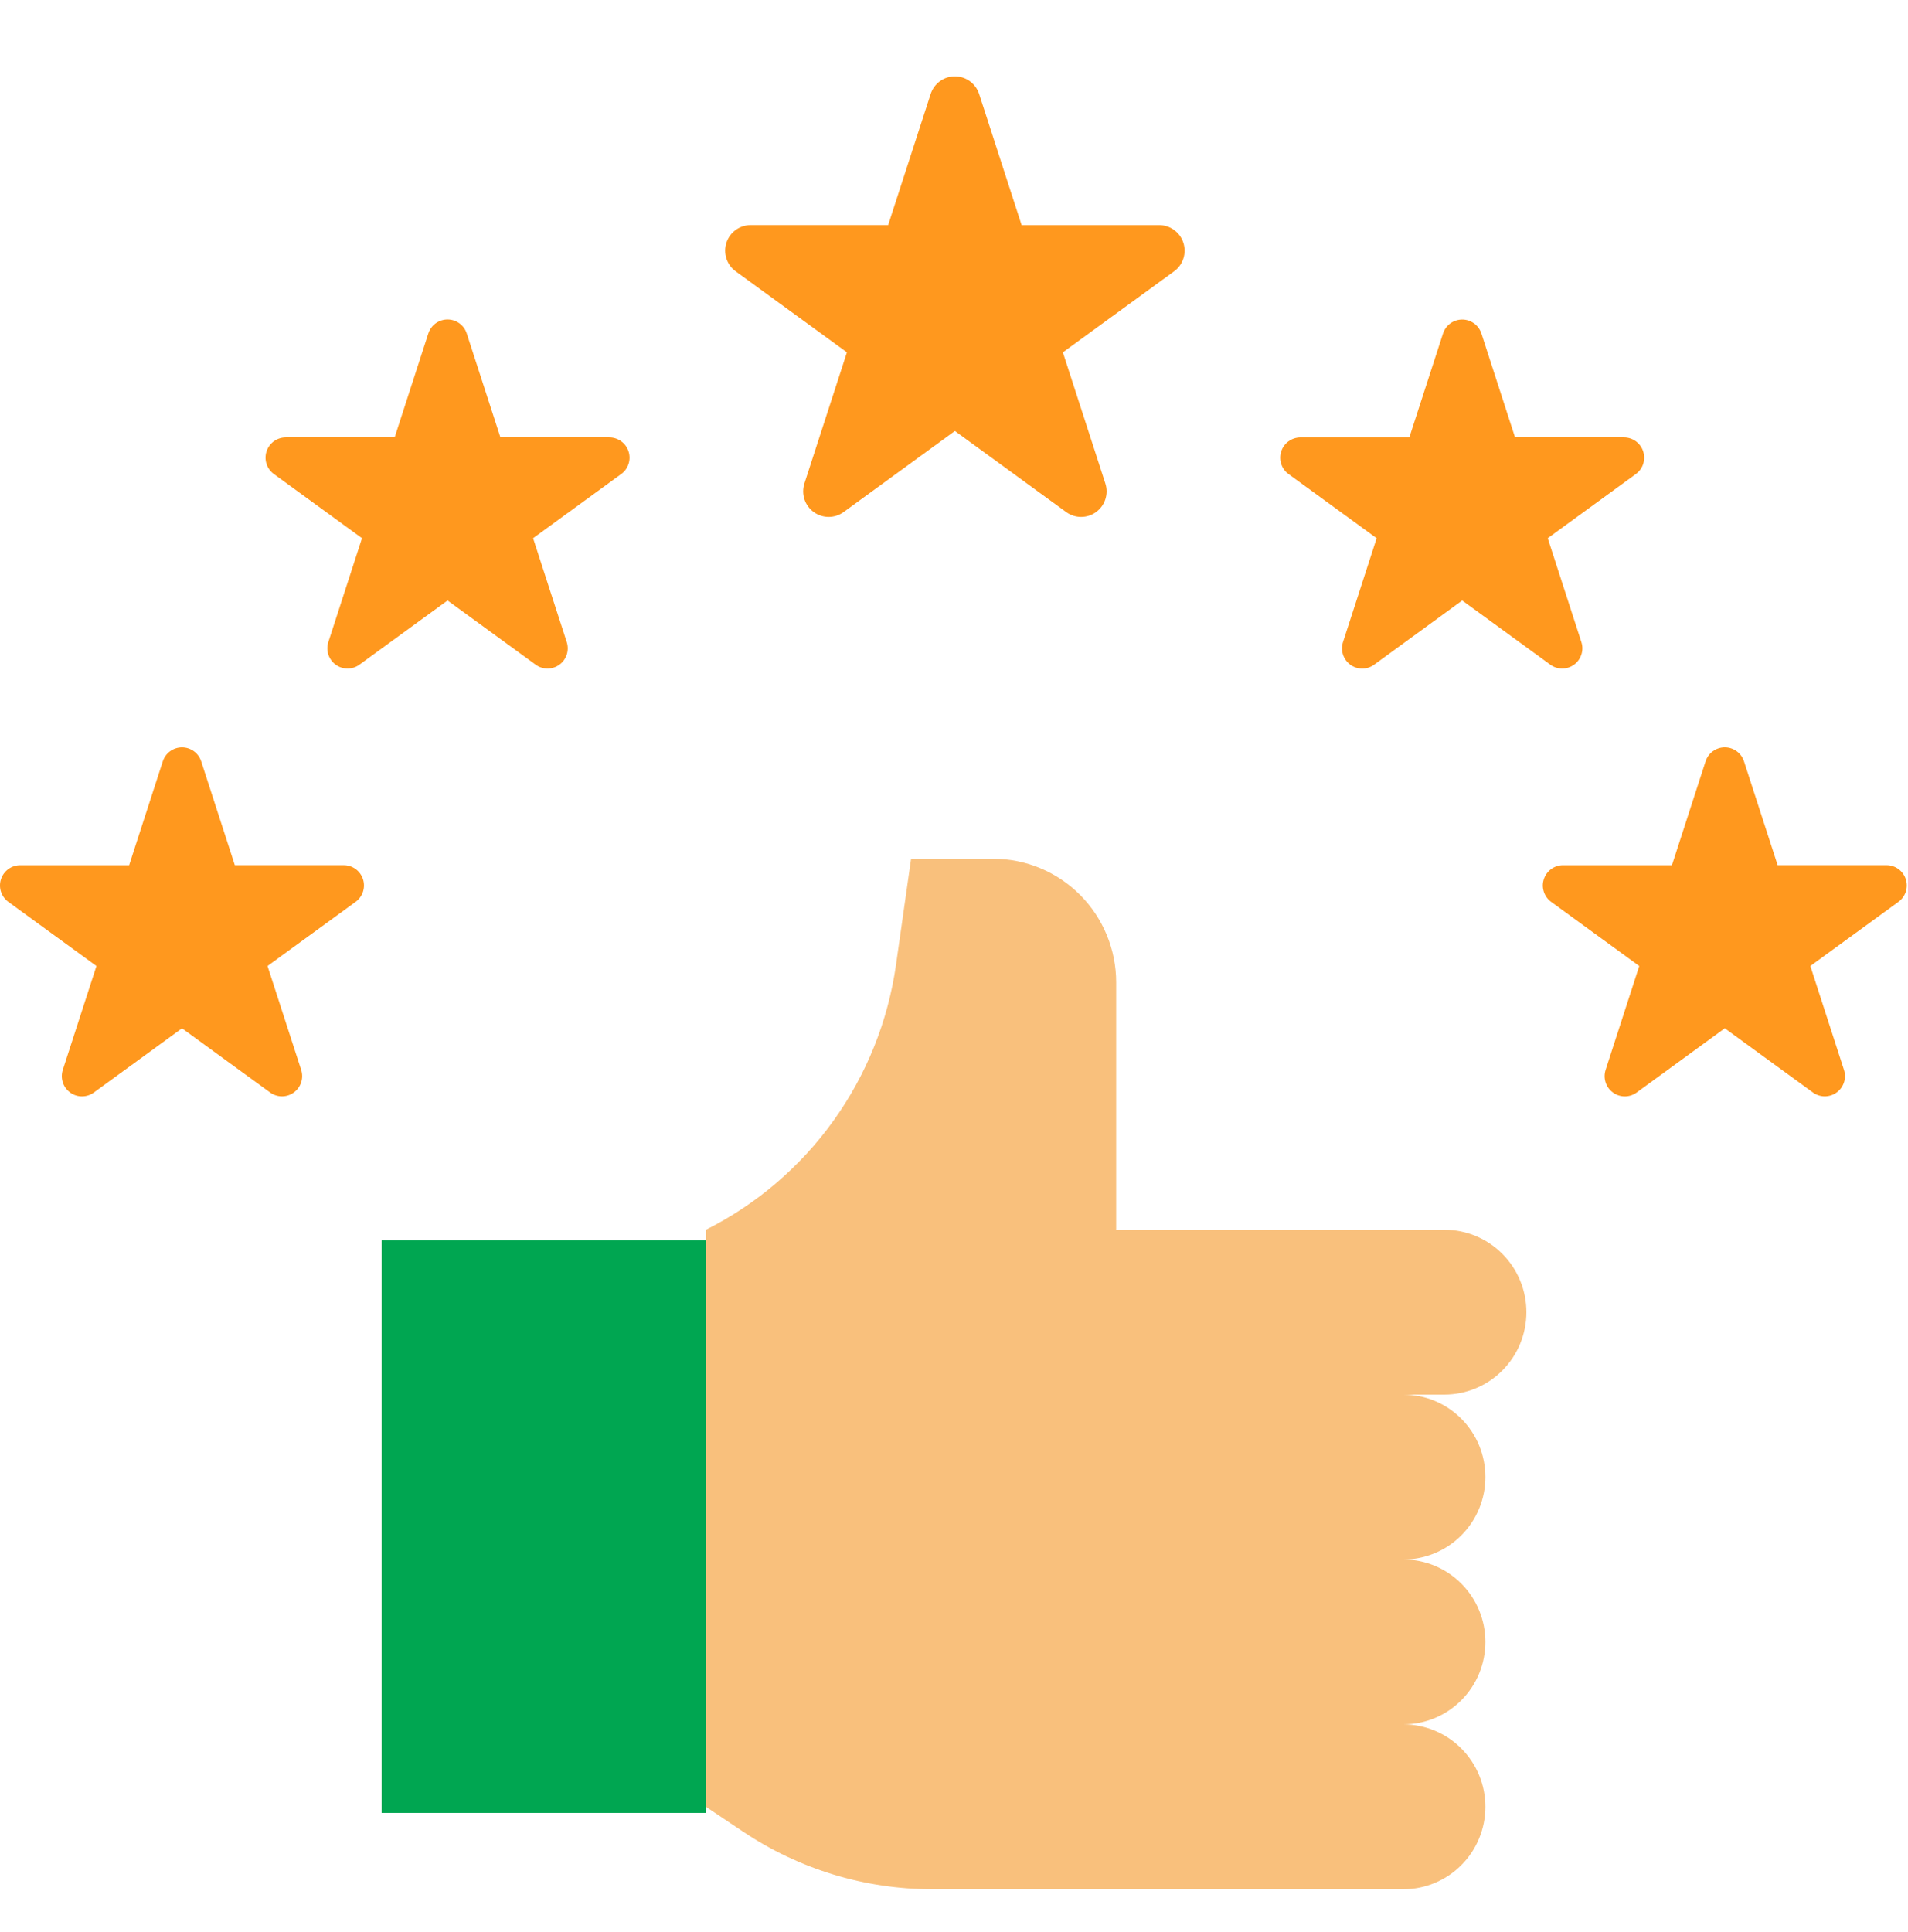 <svg width="80" height="81" viewBox="0 0 80 81" fill="none" xmlns="http://www.w3.org/2000/svg">
<path d="M41.054 3.94L42.835 9.437H48.601C48.827 9.437 49.046 9.508 49.229 9.641C49.411 9.774 49.547 9.961 49.617 10.177C49.687 10.392 49.687 10.623 49.617 10.839C49.548 11.054 49.412 11.241 49.229 11.374L44.565 14.771L46.346 20.267C46.416 20.483 46.416 20.714 46.346 20.93C46.277 21.145 46.141 21.332 45.958 21.465C45.775 21.598 45.556 21.67 45.33 21.67C45.104 21.67 44.884 21.598 44.702 21.465L40.037 18.068L35.373 21.465C35.19 21.598 34.97 21.67 34.745 21.67C34.519 21.67 34.299 21.598 34.116 21.465C33.934 21.332 33.798 21.145 33.728 20.93C33.658 20.714 33.658 20.483 33.728 20.267L35.51 14.771L30.845 11.374C30.663 11.241 30.527 11.053 30.457 10.838C30.387 10.623 30.387 10.391 30.457 10.176C30.527 9.961 30.663 9.774 30.846 9.641C31.028 9.508 31.248 9.436 31.474 9.436H37.239L39.021 3.94C39.091 3.725 39.227 3.537 39.409 3.404C39.592 3.271 39.812 3.2 40.037 3.2C40.263 3.2 40.483 3.272 40.666 3.405C40.848 3.538 40.984 3.725 41.054 3.94Z" fill="#FF981E"/>
<path d="M19.571 13.983L20.982 18.337H25.549C25.728 18.337 25.902 18.394 26.047 18.499C26.191 18.605 26.299 18.753 26.354 18.923C26.41 19.094 26.41 19.277 26.354 19.448C26.299 19.618 26.192 19.767 26.047 19.872L22.352 22.562L23.763 26.916C23.818 27.086 23.818 27.27 23.763 27.44C23.707 27.611 23.6 27.759 23.455 27.864C23.31 27.97 23.136 28.026 22.957 28.026C22.779 28.026 22.605 27.97 22.46 27.864L18.765 25.173L15.07 27.864C14.925 27.97 14.751 28.026 14.572 28.026C14.393 28.026 14.219 27.969 14.075 27.864C13.93 27.759 13.822 27.61 13.767 27.44C13.712 27.27 13.712 27.086 13.767 26.916L15.178 22.562L11.483 19.872C11.338 19.767 11.231 19.618 11.175 19.448C11.12 19.277 11.12 19.094 11.175 18.924C11.231 18.753 11.338 18.605 11.483 18.499C11.627 18.394 11.801 18.337 11.98 18.337H16.547L17.958 13.983C18.013 13.812 18.12 13.662 18.265 13.556C18.41 13.45 18.585 13.393 18.765 13.393C18.944 13.393 19.119 13.45 19.264 13.556C19.409 13.662 19.517 13.812 19.571 13.983Z" fill="#FF981E"/>
<path d="M8.436 31.917L9.847 36.271H14.415C14.594 36.271 14.768 36.328 14.912 36.433C15.057 36.538 15.164 36.687 15.22 36.857C15.275 37.028 15.275 37.211 15.22 37.381C15.164 37.552 15.057 37.7 14.912 37.806L11.217 40.496L12.628 44.85C12.683 45.02 12.683 45.203 12.628 45.374C12.572 45.544 12.465 45.693 12.32 45.798C12.176 45.903 12.002 45.96 11.823 45.96C11.644 45.96 11.47 45.903 11.325 45.798L7.631 43.108L3.936 45.799C3.791 45.905 3.617 45.961 3.438 45.961C3.259 45.962 3.085 45.905 2.941 45.8C2.796 45.694 2.688 45.546 2.633 45.375C2.578 45.205 2.578 45.021 2.633 44.851L4.044 40.497L0.348 37.807C0.204 37.702 0.096 37.553 0.041 37.383C-0.014 37.212 -0.014 37.029 0.041 36.858C0.097 36.688 0.204 36.54 0.349 36.434C0.493 36.329 0.667 36.272 0.846 36.272H5.414L6.825 31.918C6.88 31.748 6.987 31.599 7.132 31.493C7.277 31.387 7.451 31.331 7.63 31.33C7.809 31.33 7.983 31.387 8.128 31.492C8.273 31.598 8.381 31.746 8.436 31.917Z" fill="#FF981E"/>
<path d="M73.124 31.917L74.535 36.271H79.103C79.282 36.271 79.456 36.328 79.6 36.433C79.745 36.538 79.852 36.687 79.908 36.857C79.963 37.028 79.963 37.211 79.908 37.381C79.853 37.552 79.745 37.7 79.601 37.806L75.906 40.496L77.316 44.85C77.371 45.02 77.371 45.203 77.316 45.374C77.261 45.544 77.153 45.693 77.008 45.798C76.864 45.903 76.69 45.96 76.511 45.96C76.332 45.96 76.158 45.903 76.013 45.798L72.318 43.107L68.624 45.799C68.479 45.905 68.305 45.962 68.126 45.962C67.948 45.962 67.773 45.905 67.629 45.8C67.484 45.694 67.376 45.546 67.321 45.375C67.266 45.205 67.266 45.021 67.321 44.851L68.732 40.497L65.037 37.807C64.892 37.702 64.785 37.553 64.73 37.383C64.674 37.212 64.674 37.029 64.73 36.859C64.785 36.688 64.892 36.54 65.037 36.434C65.182 36.329 65.356 36.272 65.534 36.272H70.102L71.513 31.918C71.567 31.747 71.675 31.598 71.82 31.492C71.964 31.387 72.139 31.329 72.318 31.329C72.497 31.329 72.672 31.386 72.817 31.492C72.961 31.597 73.069 31.746 73.124 31.917Z" fill="#FF981E"/>
<path d="M62.114 13.983L63.524 18.337H68.092C68.271 18.337 68.445 18.394 68.59 18.499C68.734 18.605 68.842 18.753 68.897 18.924C68.952 19.094 68.952 19.277 68.897 19.448C68.842 19.618 68.734 19.767 68.59 19.872L64.895 22.562L66.305 26.916C66.361 27.086 66.361 27.27 66.305 27.44C66.25 27.61 66.142 27.759 65.998 27.864C65.853 27.969 65.679 28.026 65.5 28.026C65.322 28.026 65.147 27.97 65.003 27.864L61.308 25.173L57.613 27.866C57.469 27.971 57.294 28.028 57.116 28.028C56.937 28.028 56.763 27.971 56.618 27.866C56.474 27.76 56.366 27.612 56.31 27.442C56.255 27.271 56.255 27.088 56.31 26.917L57.721 22.563L54.026 19.873C53.881 19.768 53.774 19.619 53.719 19.449C53.664 19.279 53.664 19.095 53.719 18.925C53.774 18.755 53.882 18.606 54.026 18.501C54.171 18.395 54.345 18.339 54.524 18.338H59.091L60.502 13.985C60.557 13.814 60.664 13.665 60.809 13.559C60.953 13.453 61.128 13.396 61.307 13.396C61.486 13.395 61.661 13.452 61.806 13.558C61.951 13.663 62.058 13.812 62.114 13.983Z" fill="#FF981E"/>
<path d="M16 52H29.6V76H16V52Z" fill="#00A651"/>
<path d="M60.56 51.552H46.8V41.184C46.8 39.809 46.256 38.49 45.289 37.518C44.321 36.546 43.008 36 41.64 36H38.2L37.568 40.446C37.232 42.806 36.332 45.05 34.944 46.984C33.556 48.918 31.723 50.486 29.6 51.552V75.744L31.159 76.788C33.507 78.361 36.266 79.2 39.087 79.2H58.84C59.752 79.2 60.627 78.836 61.272 78.188C61.918 77.54 62.28 76.66 62.28 75.744C62.28 74.827 61.918 73.948 61.272 73.3C60.627 72.652 59.752 72.288 58.84 72.288C59.752 72.288 60.627 71.924 61.272 71.276C61.918 70.628 62.28 69.749 62.28 68.832C62.28 67.915 61.918 67.036 61.272 66.388C60.627 65.74 59.752 65.376 58.84 65.376C59.752 65.376 60.627 65.012 61.272 64.364C61.918 63.716 62.28 62.837 62.28 61.92C62.28 61.003 61.918 60.124 61.272 59.476C60.627 58.828 59.752 58.464 58.84 58.464H60.56C61.472 58.464 62.347 58.1 62.992 57.452C63.638 56.804 64 55.925 64 55.008C64 54.091 63.638 53.212 62.992 52.564C62.347 51.916 61.472 51.552 60.56 51.552Z" fill="#F9C07C"/>
</svg>
